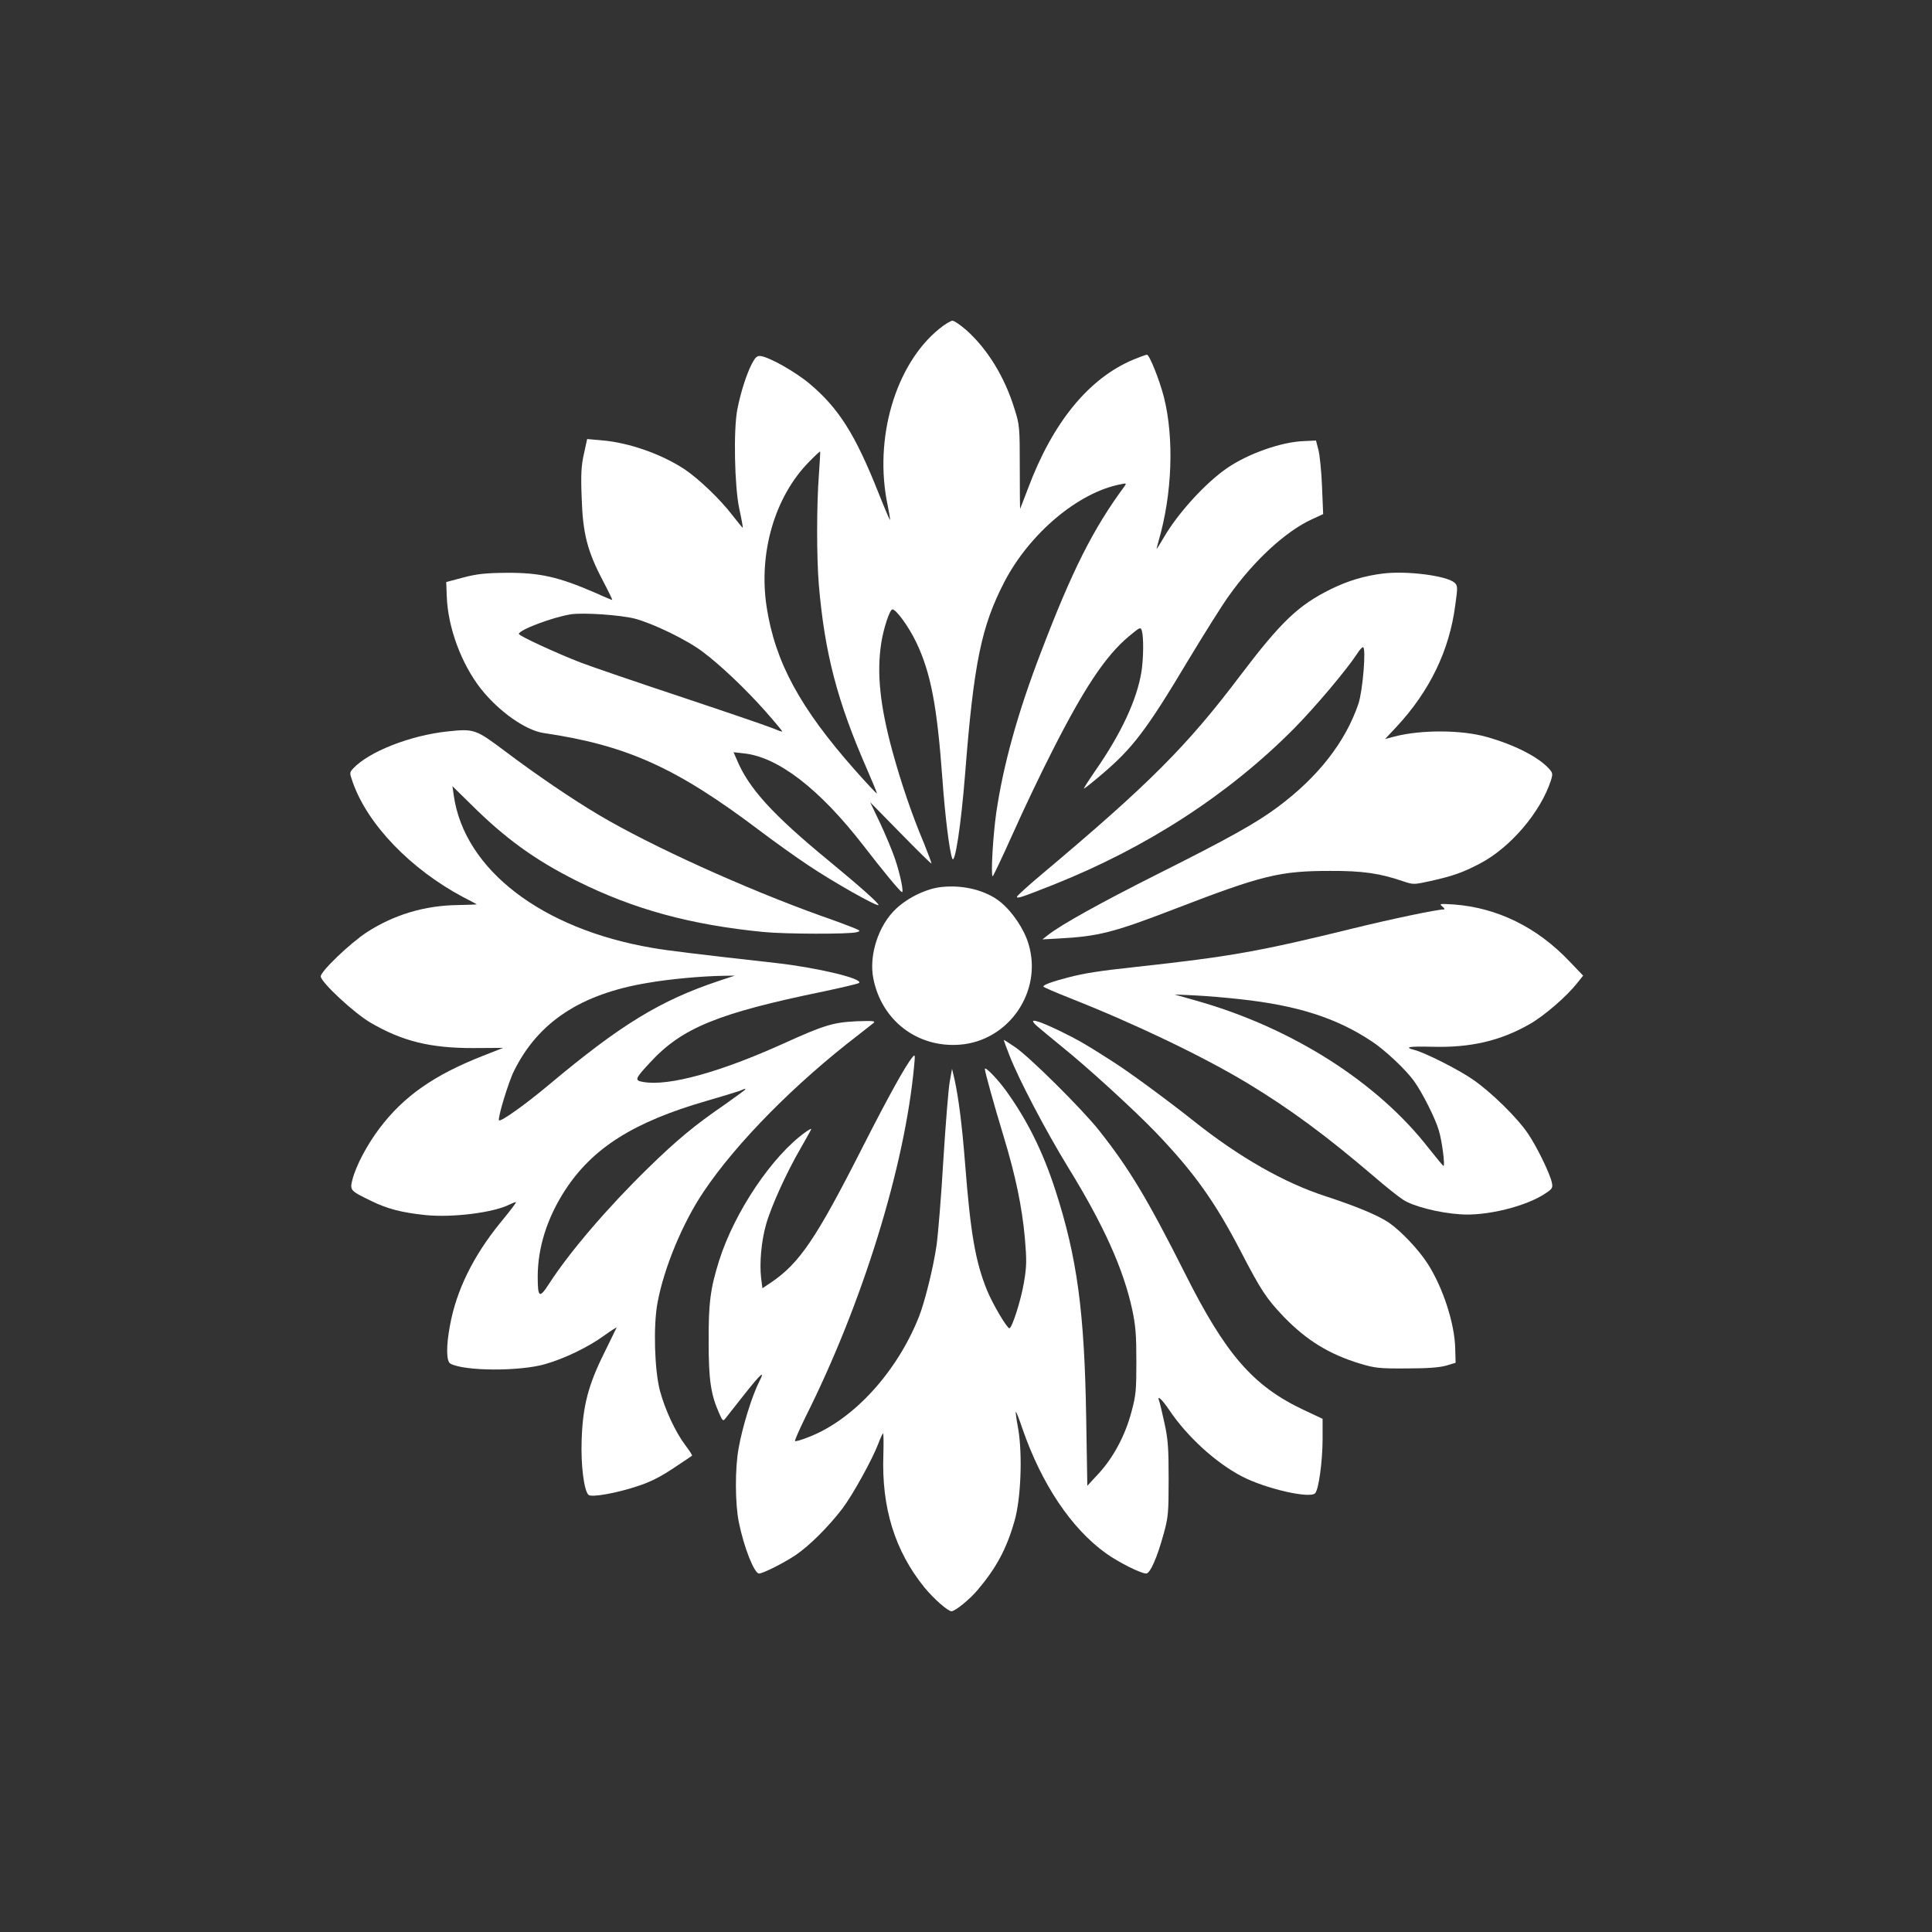 <?xml version="1.0" standalone="no"?>
<!DOCTYPE svg PUBLIC "-//W3C//DTD SVG 20010904//EN"
 "http://www.w3.org/TR/2001/REC-SVG-20010904/DTD/svg10.dtd">
<svg version="1.0" xmlns="http://www.w3.org/2000/svg"
 width="1024pt" height="1024pt" viewBox="0 0 1024 1024"
 preserveAspectRatio="xMidYMid meet">

<rect x="0" y="0" width="1024" height="1024" fill="#333333" stroke="none"/>

<g transform="translate(0,1024) scale(0.1,-0.1)"
fill="#ffffff" stroke="none">
<path d="M4978 8497 c-233 -189 -348 -584 -273 -936 8 -41 14 -75 12 -77 -1
-1 -29 63 -61 144 -123 310 -211 449 -366 579 -75 63 -214 141 -259 146 -19 2
-28 -7 -47 -43 -28 -55 -59 -152 -76 -240 -21 -108 -15 -405 10 -525 12 -54
20 -100 19 -102 -2 -1 -26 29 -55 66 -64 84 -178 193 -254 244 -123 81 -295
141 -437 153 l-79 7 -17 -78 c-14 -62 -17 -108 -12 -234 6 -189 30 -282 112
-438 30 -57 52 -103 50 -103 -2 0 -44 17 -92 39 -192 83 -291 106 -468 105
-113 -1 -157 -6 -230 -25 l-90 -24 3 -77 c6 -165 78 -358 181 -489 96 -121
236 -219 331 -234 443 -65 706 -184 1150 -520 74 -56 189 -138 255 -182 131
-88 363 -219 371 -210 6 6 -100 100 -260 232 -302 248 -428 387 -491 539 l-17
39 54 -6 c182 -19 401 -188 633 -487 100 -130 194 -244 205 -248 12 -5 -9 96
-37 178 -14 41 -49 125 -78 187 l-53 111 161 -164 c88 -90 162 -163 164 -161
1 2 -17 51 -40 108 -64 151 -121 320 -167 487 -66 243 -84 415 -59 575 12 77
45 177 59 177 20 0 87 -92 127 -176 77 -162 110 -338 138 -724 14 -195 37
-381 52 -420 14 -38 47 179 68 445 46 590 86 784 208 1020 134 258 392 475
616 518 31 7 33 6 20 -12 -165 -223 -277 -446 -441 -876 -124 -322 -201 -601
-238 -855 -17 -121 -29 -325 -19 -335 2 -2 51 101 108 228 57 128 152 327 211
442 168 331 281 500 403 602 59 49 62 51 69 30 10 -35 9 -146 -2 -217 -24
-148 -106 -326 -246 -527 -35 -51 -62 -93 -59 -93 3 0 46 34 94 75 163 138
237 234 459 606 84 139 181 294 216 342 133 187 300 340 438 404 l61 28 -6
145 c-3 80 -12 168 -19 195 l-13 50 -65 -3 c-118 -4 -296 -67 -406 -143 -114
-78 -259 -237 -334 -365 -22 -38 -40 -66 -40 -64 0 3 5 21 10 40 73 249 84
546 29 765 -24 93 -77 225 -90 225 -5 0 -38 -12 -72 -26 -236 -99 -427 -332
-558 -682 -23 -59 -41 -108 -42 -109 -1 -1 -2 98 -2 220 0 213 -1 225 -28 310
-52 169 -143 317 -255 417 -31 27 -64 50 -74 50 -9 0 -41 -19 -70 -43z m-638
-778 c-12 -161 -12 -433 0 -579 31 -361 97 -615 254 -974 31 -71 55 -130 54
-132 -2 -1 -54 54 -116 124 -292 330 -424 573 -469 867 -43 285 43 582 225
767 31 32 57 56 59 55 1 -2 -2 -59 -7 -128z m-975 -758 c98 -26 279 -114 360
-176 95 -71 230 -200 331 -314 51 -58 92 -107 90 -108 -2 -2 -24 6 -50 17 -26
11 -242 85 -479 164 -238 79 -481 162 -541 185 -124 48 -326 141 -326 151 0
21 177 88 275 104 66 10 261 -3 340 -23z"/>
<path d="M7329 7200 c-97 -12 -184 -38 -274 -82 -174 -86 -264 -172 -481 -458
-282 -374 -484 -576 -1048 -1050 -75 -63 -136 -118 -136 -123 0 -11 19 -5 194
64 492 196 925 476 1272 825 112 113 279 311 335 396 13 21 28 38 33 38 18 0
-1 -231 -24 -300 -69 -203 -215 -390 -430 -549 -111 -83 -260 -166 -635 -354
-302 -152 -510 -267 -582 -324 l-28 -22 90 5 c206 11 288 32 605 154 469 181
563 204 830 204 171 1 265 -13 387 -55 54 -18 56 -18 143 1 121 27 172 45 264
93 162 85 321 272 376 440 11 36 10 41 -11 64 -57 62 -183 126 -329 167 -132
38 -349 39 -490 2 l-49 -13 61 65 c175 188 280 404 311 643 14 99 13 105 -4
121 -43 37 -254 64 -380 48z"/>
<path d="M2370 6363 c-196 -21 -415 -107 -498 -196 -20 -22 -20 -22 -2 -74 79
-224 307 -460 585 -608 39 -20 71 -37 72 -38 0 -1 -45 -3 -100 -4 -177 -2
-341 -52 -484 -145 -87 -57 -243 -206 -243 -233 0 -30 178 -196 265 -246 168
-98 316 -134 541 -134 l161 1 -107 -42 c-260 -102 -421 -215 -549 -385 -65
-86 -124 -197 -143 -271 -14 -57 -12 -59 97 -112 87 -43 164 -63 289 -76 143
-15 364 13 447 56 17 8 32 14 34 12 2 -2 -36 -52 -85 -111 -141 -174 -230
-354 -264 -537 -22 -114 -21 -197 2 -208 75 -40 368 -41 502 -2 104 30 228 90
312 151 39 28 69 47 66 42 -2 -4 -32 -65 -66 -135 -84 -169 -113 -280 -119
-458 -5 -134 12 -269 36 -293 15 -15 150 9 260 46 66 21 121 49 190 95 53 35
98 65 99 67 2 2 -15 28 -37 57 -51 68 -106 186 -133 286 -29 110 -36 345 -13
467 34 185 134 426 246 591 174 259 485 573 819 829 35 28 71 56 80 63 12 11
-3 12 -90 9 -124 -6 -171 -20 -385 -117 -338 -153 -610 -228 -744 -205 -50 8
-47 16 36 105 168 182 359 260 918 375 99 21 184 41 188 45 25 22 -216 80
-433 105 -428 48 -584 67 -663 81 -586 100 -996 415 -1052 808 l-7 49 99 -97
c180 -179 338 -294 560 -405 300 -150 602 -233 992 -271 114 -11 452 -12 491
-1 23 6 22 8 -20 25 -25 10 -99 38 -166 61 -402 144 -905 372 -1179 535 -147
87 -334 215 -495 336 -161 121 -166 122 -310 107z m1440 -1322 c-311 -104
-519 -231 -900 -550 -125 -105 -256 -198 -265 -189 -9 9 50 204 80 263 128
258 353 406 705 465 119 21 288 36 400 38 l65 1 -85 -28z m140 -575 c0 -3 -49
-38 -108 -80 -160 -110 -251 -185 -406 -336 -214 -209 -415 -443 -525 -613
-52 -81 -61 -76 -61 36 0 153 49 310 144 457 146 225 363 363 751 475 83 24
161 48 175 53 31 13 30 13 30 8z"/>
<path d="M4994 5539 c-80 -7 -180 -55 -244 -115 -94 -87 -146 -248 -121 -371
44 -222 233 -367 458 -350 261 20 441 284 364 535 -23 77 -84 168 -147 220
-74 61 -194 93 -310 81z"/>
<path d="M7644 5436 c11 -9 15 -16 10 -16 -36 0 -275 -50 -479 -100 -501 -123
-652 -150 -1155 -205 -195 -21 -271 -33 -360 -56 -88 -23 -130 -39 -130 -48 0
-3 62 -30 138 -60 347 -137 704 -308 942 -451 225 -136 418 -278 674 -497 59
-51 128 -106 153 -122 52 -34 185 -69 301 -77 138 -11 353 42 455 112 35 23
38 29 32 57 -11 49 -78 187 -126 258 -57 85 -196 221 -292 287 -76 53 -257
144 -310 157 -58 15 -30 20 91 17 206 -6 363 31 518 119 78 44 198 148 254
219 l31 39 -72 75 c-171 181 -383 285 -613 302 -75 5 -79 4 -62 -10z m-1071
-492 c304 -33 510 -99 697 -223 69 -45 180 -149 224 -210 43 -59 113 -197 132
-262 17 -55 34 -189 25 -189 -3 1 -37 42 -76 91 -272 352 -726 641 -1230 784
l-120 34 110 -5 c61 -3 168 -12 238 -20z"/>
<path d="M5496 4802 c17 -15 75 -63 129 -107 144 -116 384 -336 500 -456 203
-212 314 -367 451 -631 109 -210 136 -250 228 -347 120 -124 239 -198 403
-248 80 -24 102 -27 248 -26 111 0 175 5 210 15 l50 15 -2 76 c-3 132 -65 323
-146 449 -48 75 -141 173 -206 218 -60 40 -174 87 -336 140 -219 71 -457 207
-695 396 -133 106 -339 258 -430 316 -145 93 -183 115 -285 165 -125 60 -170
70 -119 25z"/>
<path d="M5320 4728 c0 -2 13 -38 30 -81 49 -127 192 -399 310 -592 188 -305
294 -539 341 -756 18 -85 22 -135 22 -274 0 -152 -2 -180 -26 -268 -33 -125
-96 -242 -173 -326 l-61 -66 -6 360 c-9 563 -48 850 -163 1206 -65 201 -147
368 -259 524 -45 63 -115 136 -115 119 0 -14 47 -185 100 -359 63 -208 97
-371 112 -537 10 -118 10 -148 -5 -236 -15 -91 -63 -242 -77 -242 -13 0 -89
129 -118 200 -62 152 -88 301 -117 675 -16 202 -34 345 -56 445 l-13 55 -12
-67 c-7 -37 -22 -224 -34 -415 -11 -191 -28 -395 -36 -453 -17 -118 -62 -299
-93 -378 -116 -293 -346 -546 -583 -638 -37 -15 -71 -25 -74 -22 -3 3 22 59
54 125 303 603 528 1331 577 1863 6 61 5 64 -10 45 -37 -45 -126 -206 -263
-475 -247 -487 -335 -616 -486 -718 l-45 -30 -7 55 c-9 77 1 194 26 282 26 94
109 277 183 404 31 54 57 101 57 103 0 3 -13 -4 -30 -16 -176 -125 -376 -422
-458 -680 -47 -150 -57 -225 -56 -435 0 -200 12 -277 55 -374 20 -45 21 -46
37 -25 9 12 55 69 101 128 84 106 108 127 76 65 -37 -71 -90 -240 -110 -354
-20 -106 -19 -296 1 -393 27 -134 82 -272 107 -272 21 0 134 57 196 99 73 50
171 148 245 244 54 71 159 260 192 347 9 25 20 48 24 53 3 4 4 -47 2 -114 -10
-280 61 -509 217 -702 49 -60 125 -127 144 -127 19 0 96 62 138 112 99 117
154 218 196 366 34 116 43 351 20 487 -9 49 -15 91 -13 92 2 2 18 -38 35 -89
102 -295 260 -530 443 -661 67 -48 185 -107 213 -107 21 0 58 84 92 208 25 90
27 112 27 292 0 164 -3 211 -22 297 -12 56 -25 109 -28 117 -14 36 14 11 55
-50 94 -139 244 -276 381 -348 128 -67 365 -121 391 -90 19 23 38 166 39 281
l0 113 -102 48 c-267 126 -413 295 -628 724 -198 393 -295 555 -456 758 -91
114 -364 385 -441 438 -35 24 -63 42 -63 40z"/>
</g>
</svg>
